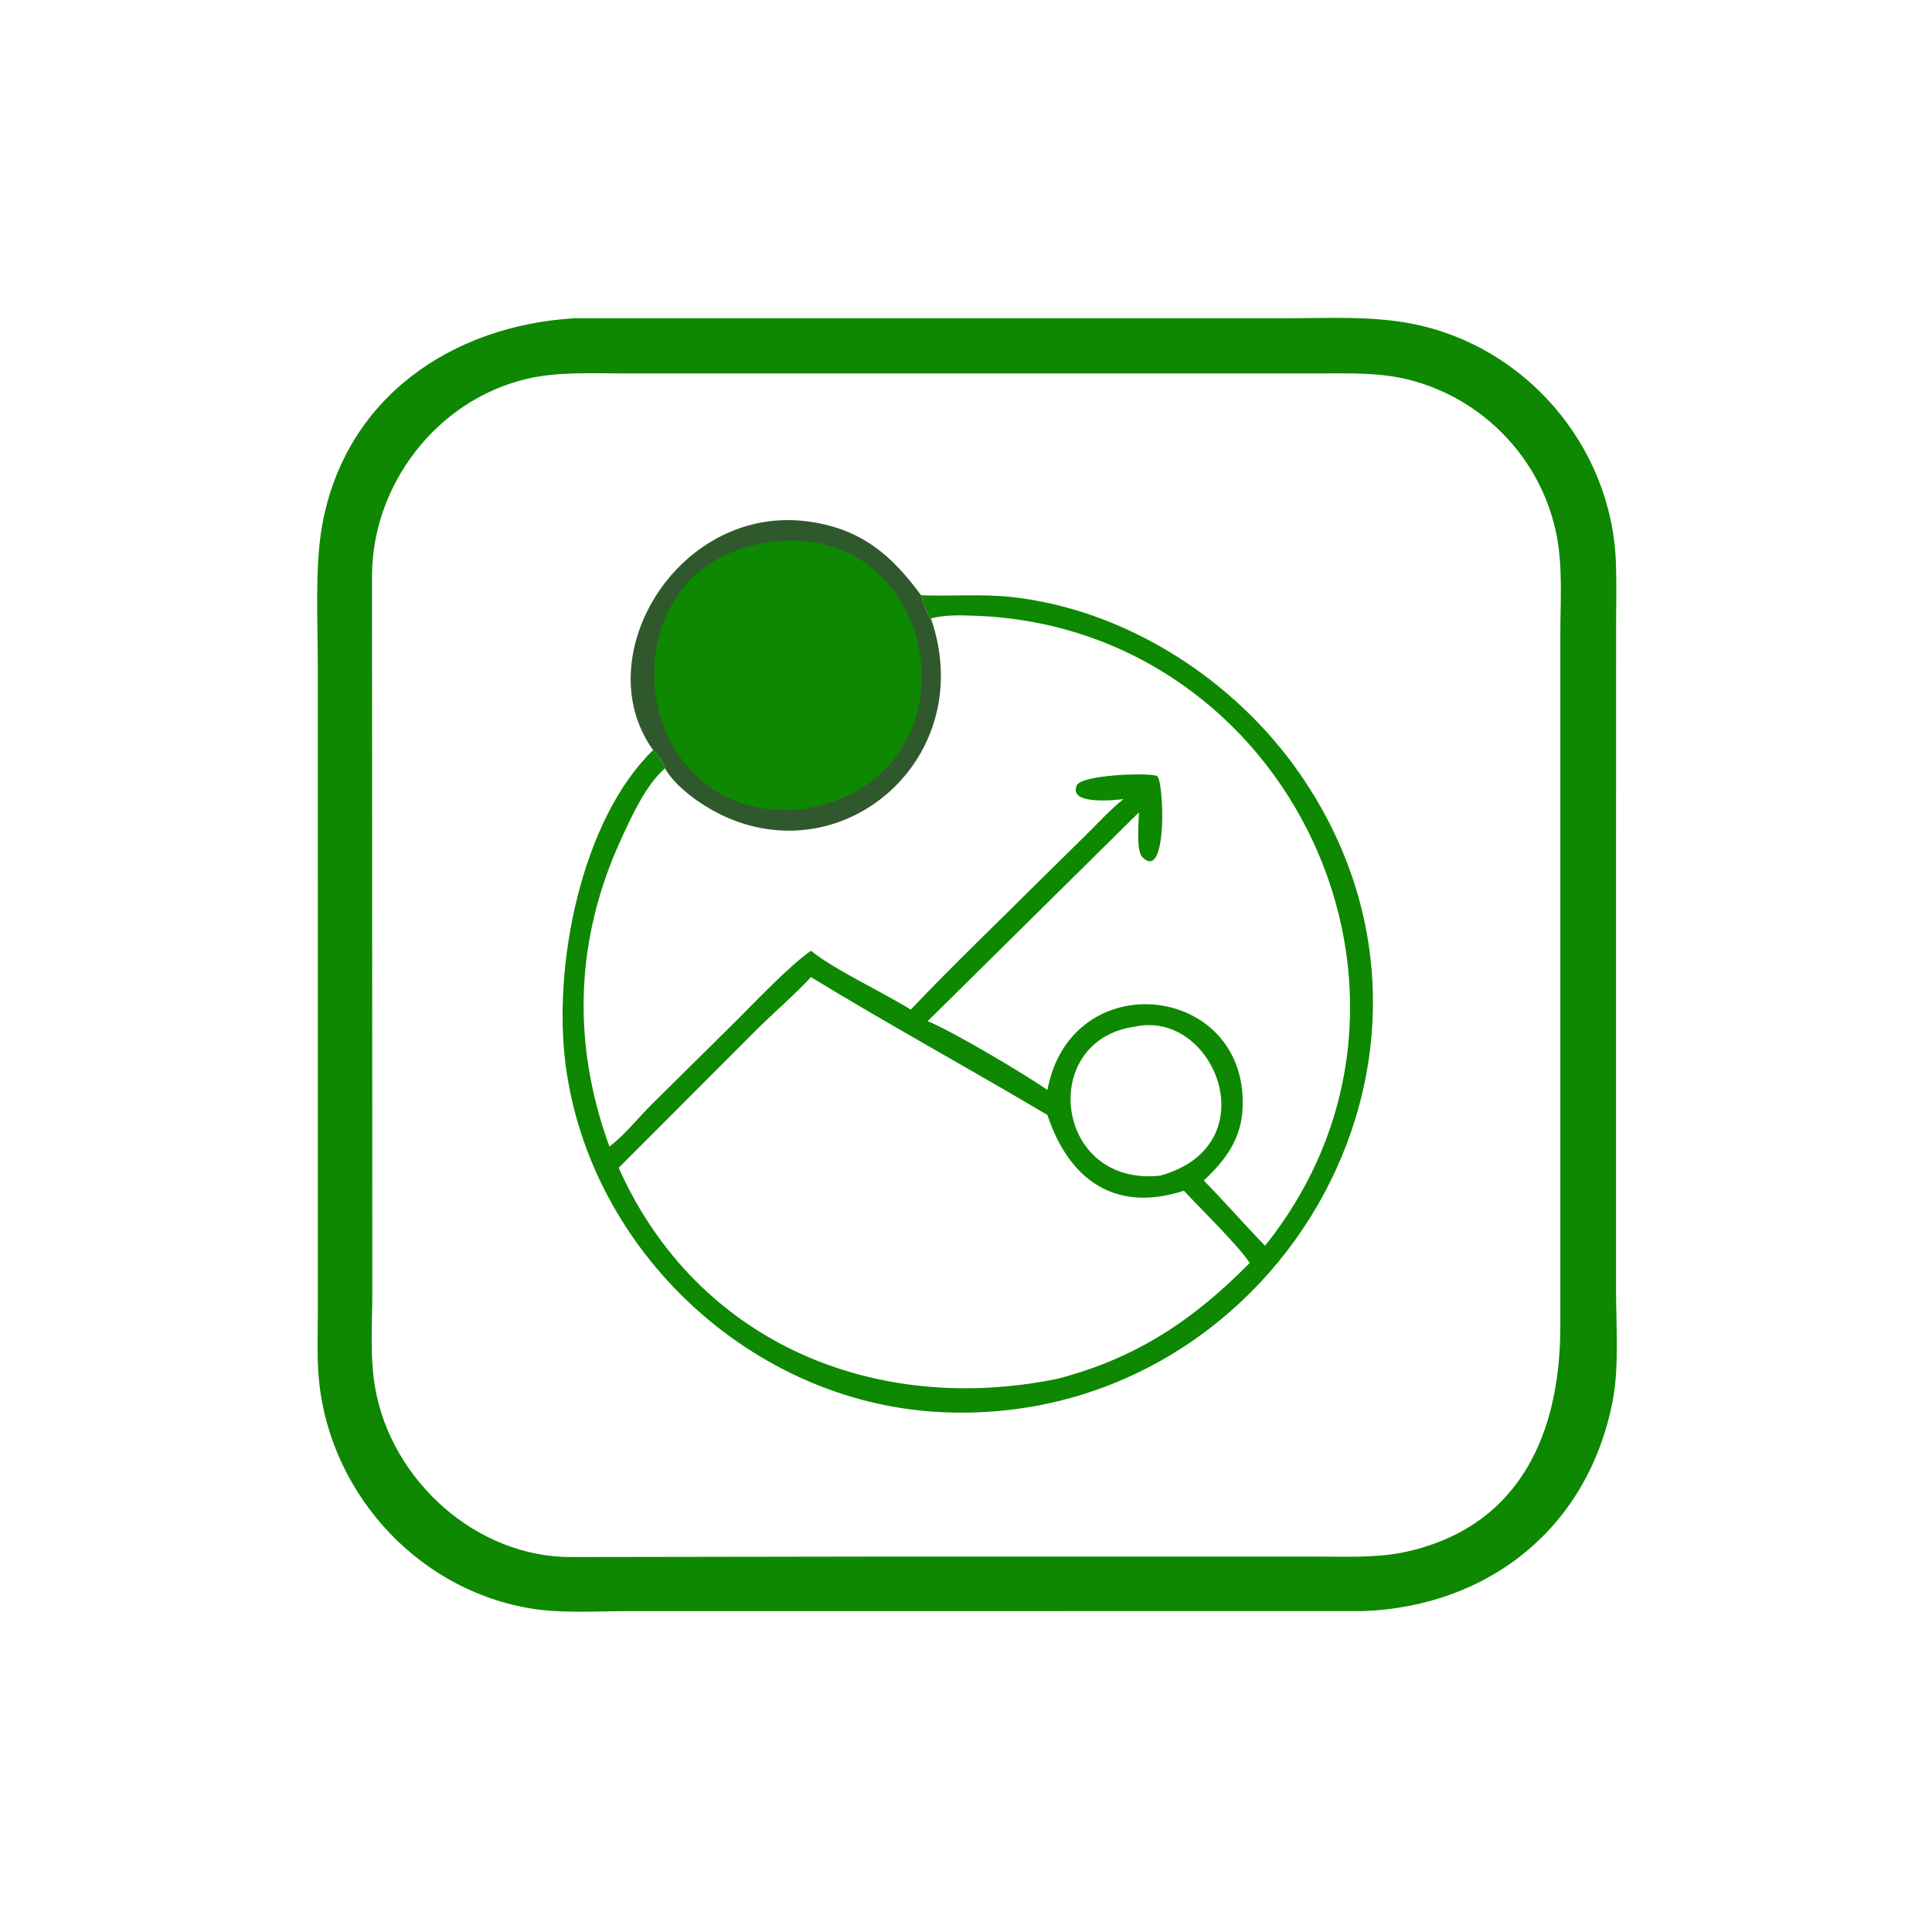 <svg xmlns="http://www.w3.org/2000/svg" width="1024" height="1024"><path fill="#0D8800" d="M304.604 168.675l377.854-.006c21.694-.002 43.896-1.27 65.314 2.805 60.452 11.503 106.28 64.668 108.668 126.25.448 11.608.126 23.336.124 34.956l-.026 351.036c.01 17.944 1.616 40.474-1.606 57.784-12.564 67.528-65.208 109.824-132.308 112.414l-389.756.012c-17.292.012-36.026 1.376-53.074-1.654-60.78-10.8-107.26-63.892-111.114-125.384-.65-10.38-.234-21.002-.227-31.412l-.005-342.3c-.008-22.746-1.652-52.51 2.234-74.376 12.052-67.822 68.558-106.272 133.922-110.125zm244.234 29.254l-219.45-.013c-16.642-.007-34.098-.92-50.392 2.942-47.51 11.258-81.988 56.232-81.815 104.846l.153 379c-.017 16.684-1.368 34.592 1.53 51.012 8.654 49.022 53.55 89.808 104.218 89.552l171.168-.264 223.394.02c15.708.01 32.588.836 47.986-2.626 60.866-13.69 81.466-64.014 81.378-119.69l.002-366.566c-.004-16.928 1.306-34.844-1.796-51.504-7.586-40.73-38.768-73.554-78.968-83.498-15.186-3.757-31.084-3.225-46.608-3.224l-150.8.013z"/><path fill="#30582D" d="M346.152 397.548c-35.714-49.672 14.034-131.364 83.432-120.98 27.138 4.06 42.858 17.576 58.604 38.902.738 3.142 2.958 10.016 5.222 12.3 25.524 73.804-46.336 136.148-112 103.694-9.806-4.846-23.482-14.406-28.94-24.226-.456-2.458-4.396-8.152-6.318-9.69z"/><path fill="#0D8800" d="M409.262 287.184c90.67-11.33 113.236 125.93 16.35 141.712-93.804 9.806-109.746-130.42-16.35-141.712z"/><path fill="#0D8800" d="M488.188 315.47c16.06.702 32.038-.798 48.084.974 60.566 6.692 118.032 43.702 152.612 93.586 104.168 150.268-15.568 347.344-190.648 338.404-99.548-5.082-185.116-84.9-198.354-183.326-7.144-53.12 8.21-130.516 46.27-167.56 1.922 1.538 5.862 7.232 6.318 9.69 5.458 9.82 19.134 19.38 28.94 24.226 65.664 32.454 137.524-29.89 112-103.694-2.264-2.284-4.484-9.158-5.222-12.3zm5.222 12.3c25.524 73.804-46.336 136.148-112 103.694-9.806-4.846-23.482-14.406-28.94-24.226-10.16 8.832-17.176 24.418-22.814 36.542-24.812 53.35-26.798 108.77-6.626 163.958 7.972-6.144 15.288-15.254 22.468-22.48l45.288-44.78c10.794-10.776 26.966-27.956 39.022-36.566 12.708 10.29 37.408 21.538 52.91 31.202 21.958-23.134 45.088-45.208 67.666-67.738l26.122-25.724c6.156-6.094 12.162-12.724 18.962-18.1-3.426.352-29.376 3.548-24.776-7.3 2.422-5.712 39.518-6.956 42.674-4.844 3.484 2.332 5.664 56.4-7.846 42.93-3.486-3.476-1.9-18.624-1.868-23.78l-111.98 110.696c12.162 4.708 53.15 29.058 63.484 36.46 12.606-66.99 105.72-56.498 103.49 8.902-.57 16.714-8.75 27.984-20.616 39.06 11.038 11.312 21.488 23.222 32.456 34.618C776.388 528.222 683.7 332.842 517.528 326.39c-7.96-.31-16.37-.654-24.118 1.38zm-63.602 190.124c-9.124 9.84-19.504 18.636-29.036 28.102l-72.864 72.974c41.544 92.9 135.968 131.528 232.48 111.832 41.762-10.842 71.978-31.01 101.968-61.38-5.536-8.872-26.78-29.498-34.854-38.322-36.114 11.784-60.856-5.424-72.346-40.136-41.568-24.688-84.062-47.908-125.348-73.07zm171.488 26.278c-51.342 7.308-42.368 85.112 13.692 78.928 57.834-16.048 28.652-88.492-13.692-78.928z"/></svg>